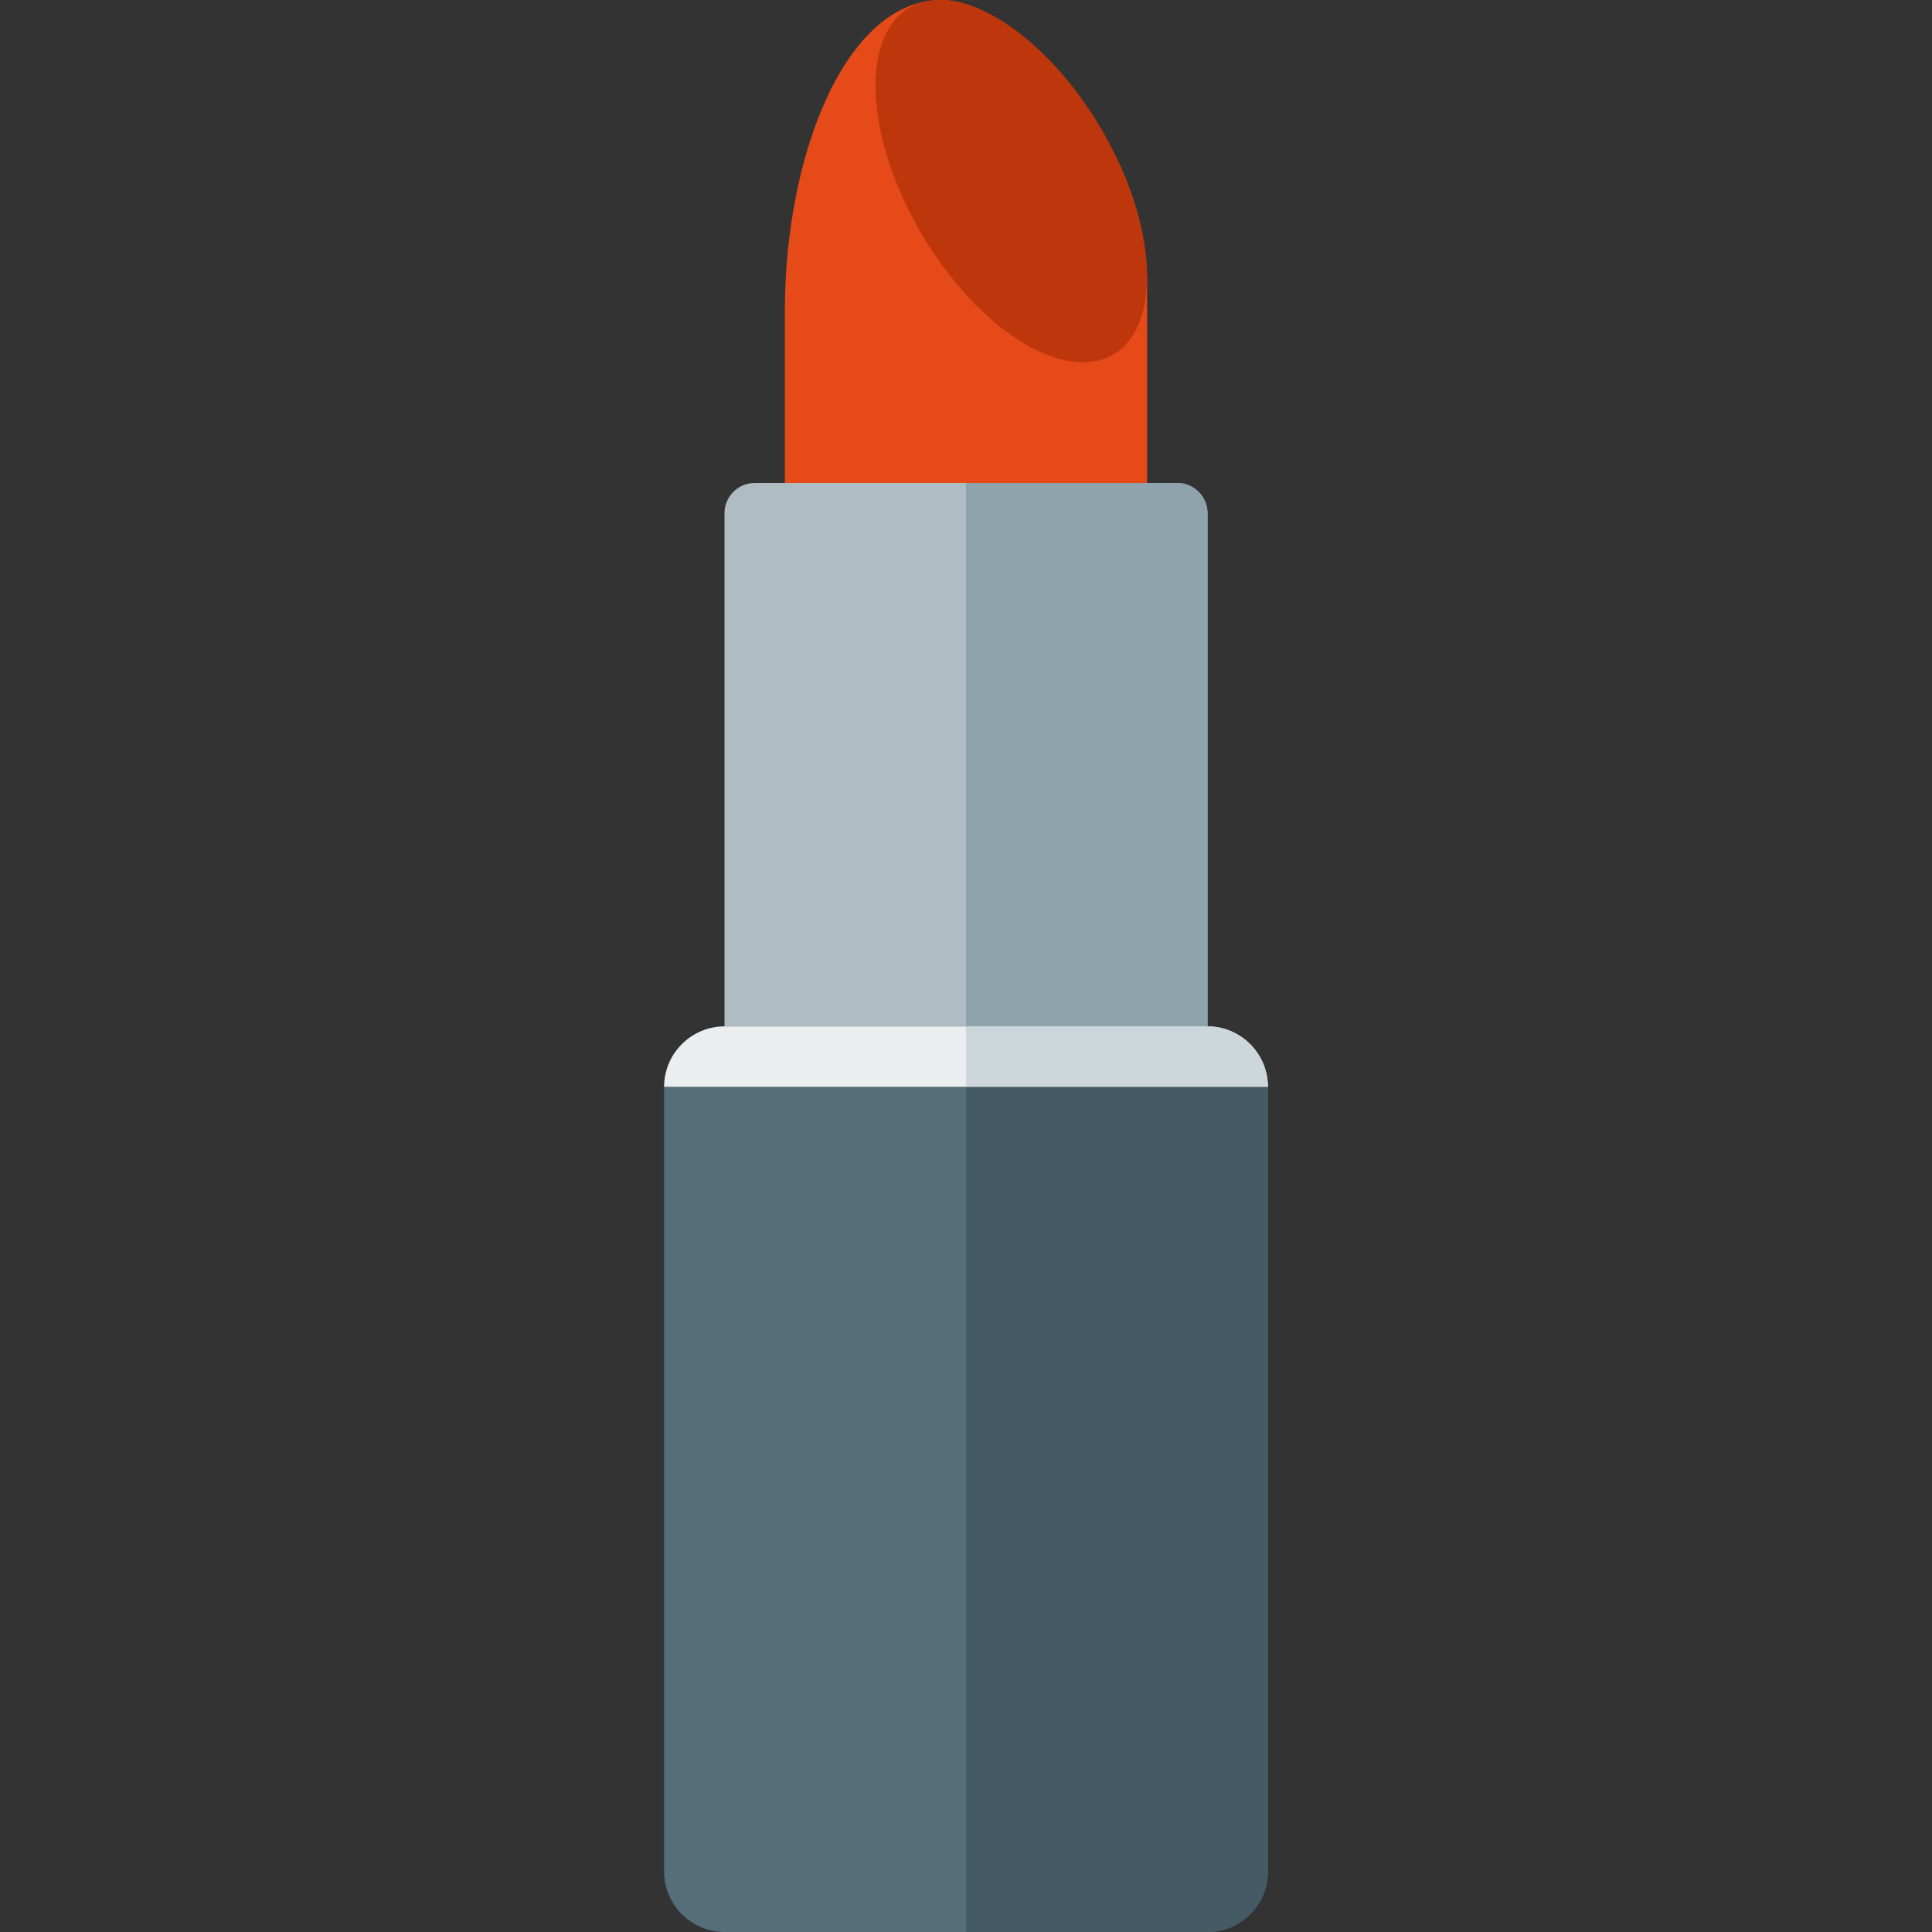 <svg version="1.1" xmlns="http://www.w3.org/2000/svg" xmlns:xlink="http://www.w3.org/1999/xlink" viewBox="0 0 512 512"><rect x="0" y="0" width="512" height="512" fill="#333333" stroke="none"/><g><path d="M304,130.3c0,7.55 -21.5,13.7 -48,13.7c-26.5,0 -48,-6.15 -48,-13.7l0,-48c0,-41.15 16.05,-82.3 41.5,-82.3c18.5,0 41.45,28.6 49.1,48c3.8,9.7 5.35,18.7 5.4,26.2l0,8.1z" fill="#e54a18" /><path d="M249.05,0c16.9,0 39.1,21.5 49.55,48c10.45,26.5 5.25,48 -11.65,48c-16.9,0 -39.1,-21.5 -49.55,-48c-10.45,-26.5 -5.25,-48 11.65,-48z" fill="#bd360c" /><path d="M192,276.7l128,0c8.8,0 16,2.5 16,11.3l0,208c0,8.8 -7.2,16 -16,16l-128,0c-8.8,0 -16,-7.2 -16,-16l0,-208c0,-8.8 7.2,-11.3 16,-11.3z" fill="#546e7a" /><path d="M256,276.7l64,0c8.8,0 16,2.5 16,11.3l0,208c0,8.8 -7.2,16 -16,16l-64,0z" fill="#445a64" /><path d="M200,128l112,0c4.4,0 8,3.6 8,8l0,136l-128,0l0,-136c0,-4.4 3.6,-8 8,-8z" fill="#afbdc3" /><path d="M256,128l56,0c4.4,0 8,3.6 8,8l0,136l-64,0z" fill="#8fa3ad" /><path d="M192,272l128,0c8.8,0 16,7.2 16,16l-160,0c0,-8.8 7.2,-16 16,-16z" fill="#ebedef" /><path d="M256,272l64,0c8.8,0 16,7.2 16,16l-80,0z" fill="#cdd7db" /></g></svg>